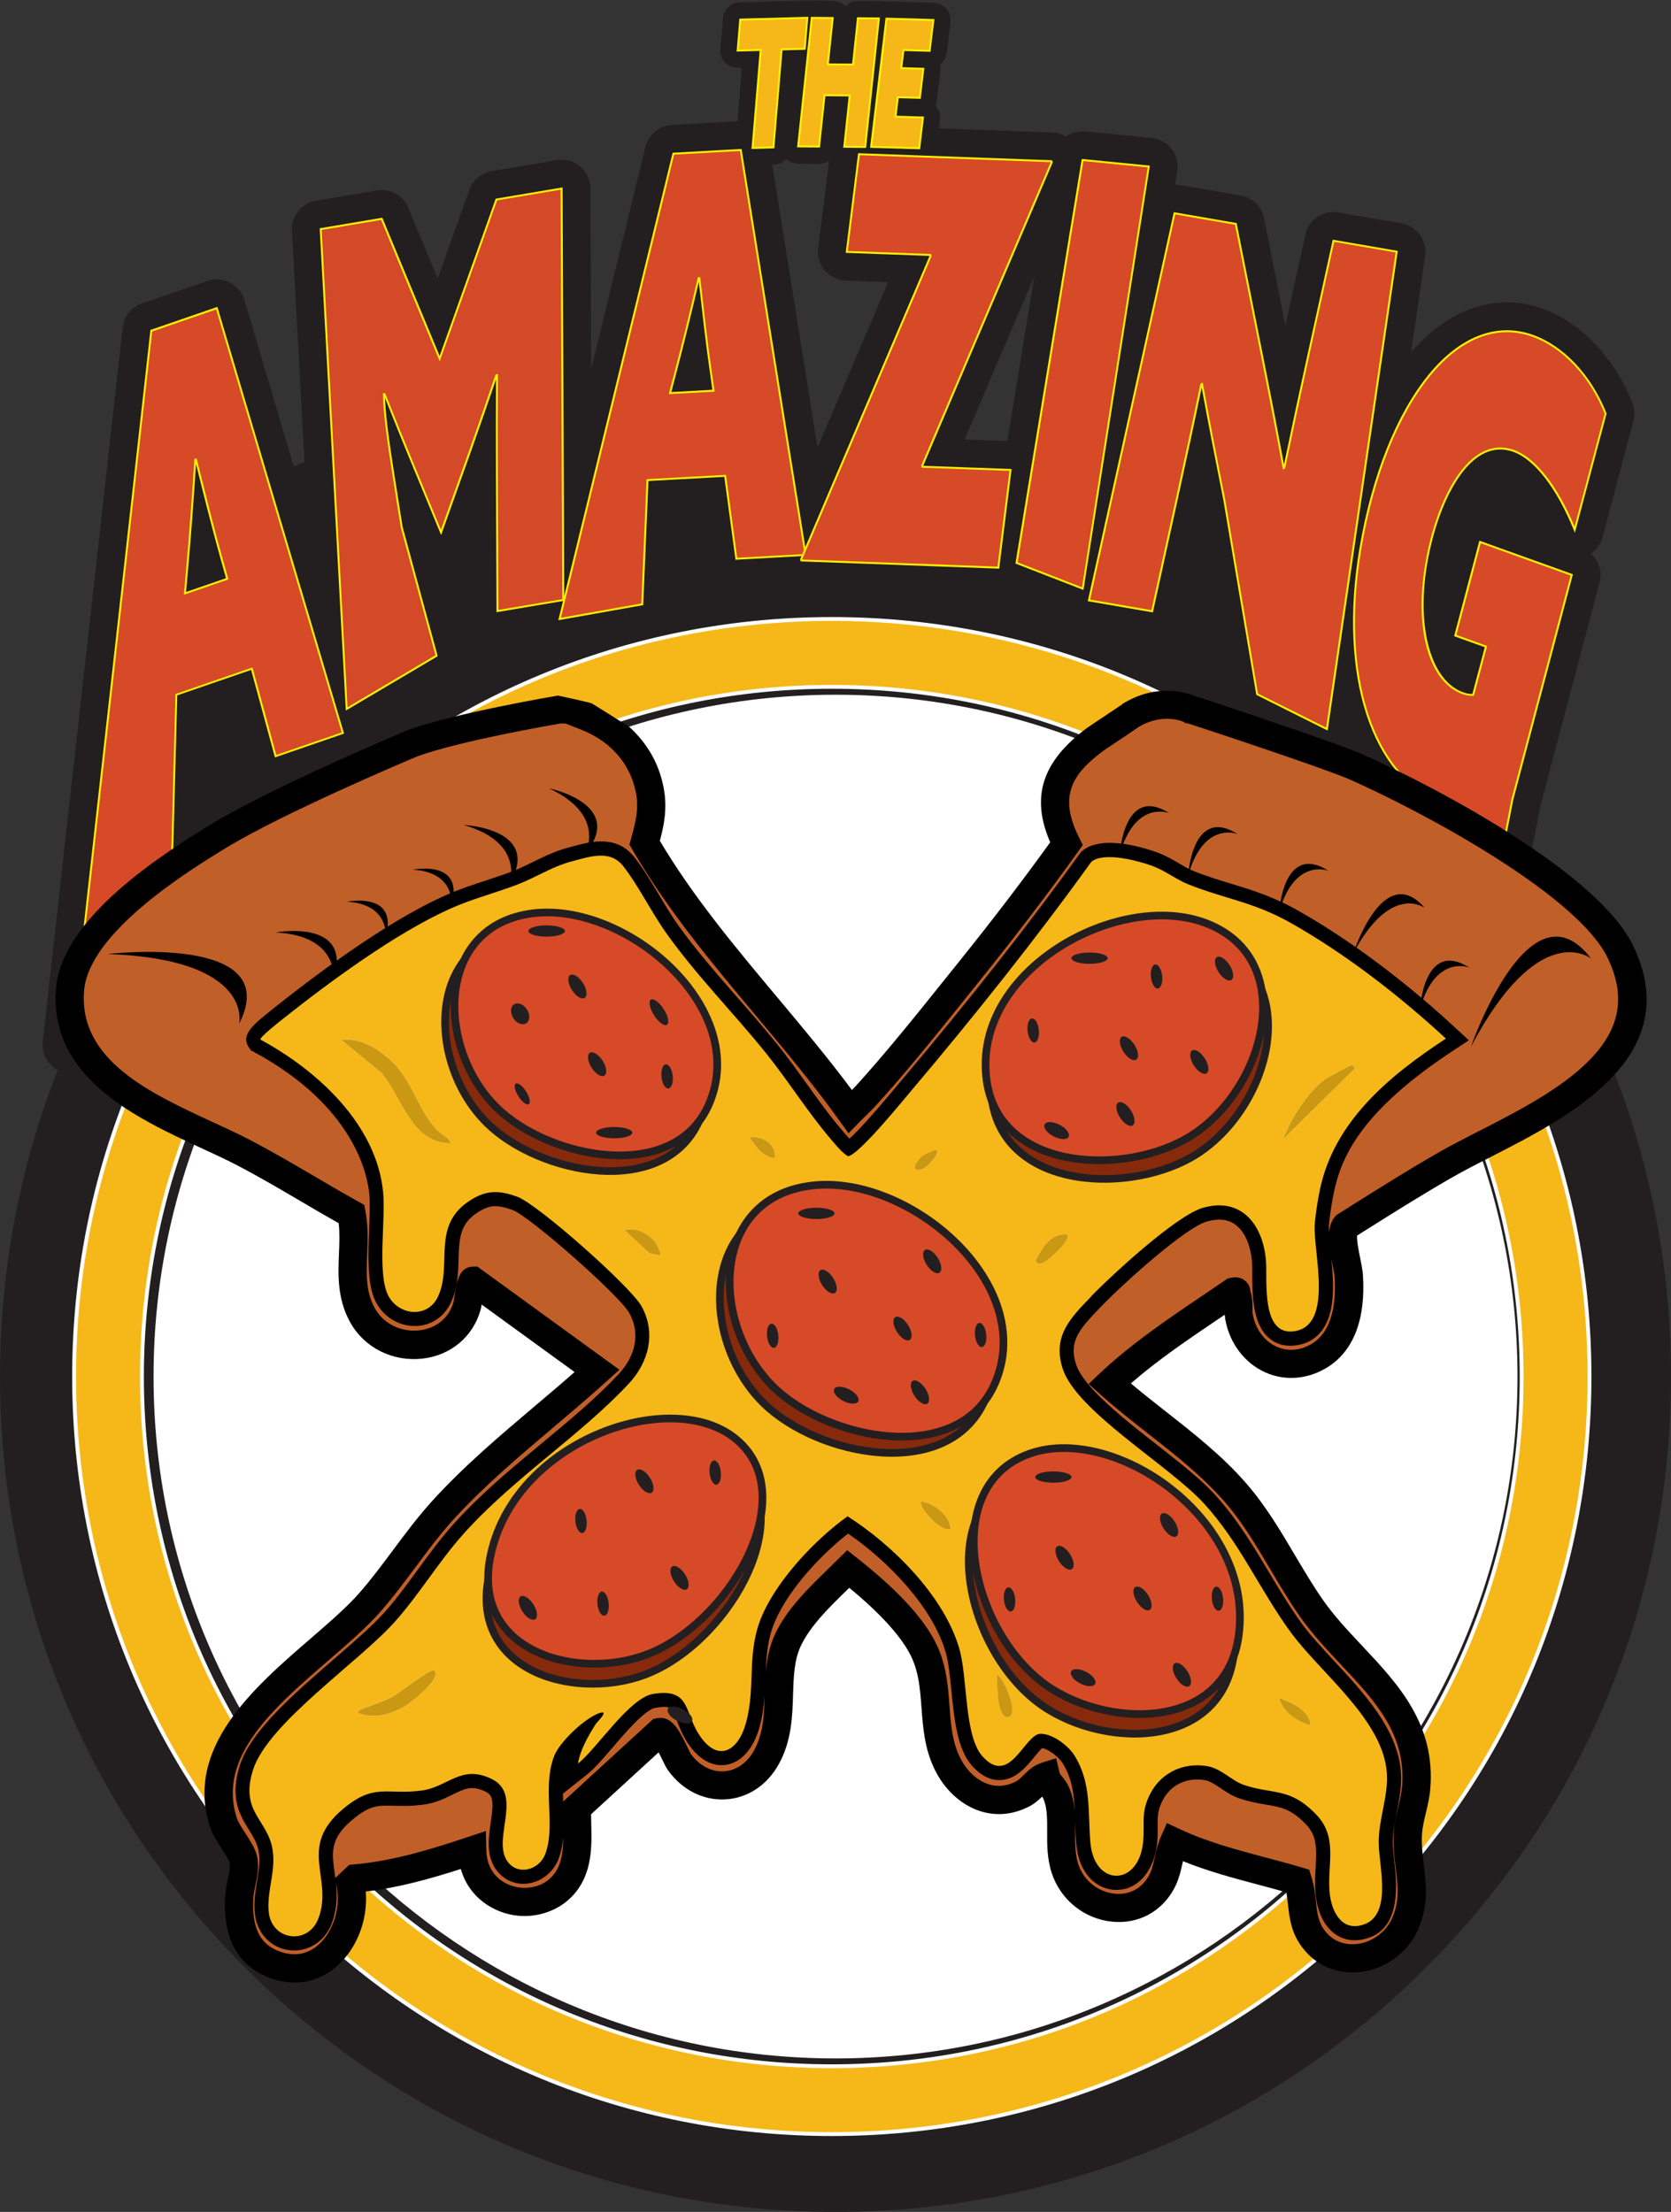 <?xml version="1.0" encoding="UTF-8"?><svg id="Layer_2" xmlns="http://www.w3.org/2000/svg" viewBox="0 0 435.29 576.3"><rect x="0" y="0" width="435.29" height="576.3" fill="#333333" stroke="none"/><defs><style>
  .cls-1{fill:#c15f28;}
  .cls-2,.cls-3{fill:#d74a27;}
  .cls-4,.cls-5,.cls-6{fill:#231f20;}
  /* 🔧 Key fixes added on the stroked classes: */
  .cls-3,.cls-5,.cls-6,.cls-7{
    stroke:#231f20;
    stroke-miterlimit:10;
    /* add these: */
    stroke-linejoin:round;          /* avoids pointy miter chips */
    stroke-linecap:round;           /* cleaner ends */
    vector-effect:non-scaling-stroke; /* keeps stroke width stable on scale */
    paint-order:stroke fill;        /* draw stroke on top to hide seams */
  }
  .cls-3,.cls-7{stroke-width:2px;}
  .cls-8{fill:#fff;}
  .cls-5{stroke-width:15px;}
  .cls-6{stroke-width:9px;}
  .cls-9{fill:#f6b818;}
  .cls-7{fill:#872a0c;}
  .cls-10{fill:#cb9813;}
  .cls-11{fill:#fff200;}
  .cls-12{fill:#d44927;}
</style></defs><g id="Layer_1-2"><circle class="cls-8" cx="216.35" cy="360.29" r="193.69"/><path class="cls-4" d="M217.65,576.3c-58.14,0-112.79-22.64-153.9-63.75C22.64,471.44,0,416.79,0,358.65s22.64-112.79,63.75-153.9c41.11-41.11,95.76-63.75,153.9-63.75s112.79,22.64,153.9,63.75c41.11,41.11,63.75,95.76,63.75,153.9s-22.64,112.79-63.75,153.9-95.76,63.75-153.9,63.75ZM217.65,181.01c-97.95,0-177.65,79.69-177.65,177.65s79.69,177.65,177.65,177.65,177.65-79.69,177.65-177.65-79.69-177.65-177.65-177.65Z"/><path class="cls-9" d="M216.68,556.03c-52.72,0-102.29-20.53-139.57-57.81-37.28-37.28-57.81-86.85-57.81-139.57s20.53-102.29,57.81-139.57c37.28-37.28,86.85-57.81,139.57-57.81s102.29,20.53,139.57,57.81c37.28,37.28,57.81,86.85,57.81,139.57s-20.53,102.29-57.81,139.57c-37.28,37.28-86.85,57.81-139.57,57.81ZM216.68,178.95c-48,0-93.13,18.69-127.07,52.63-33.94,33.94-52.63,79.07-52.63,127.07s18.69,93.13,52.63,127.07c33.94,33.94,79.07,52.63,127.07,52.63s93.13-18.69,127.07-52.63c33.94-33.94,52.63-79.07,52.63-127.07s-18.69-93.13-52.63-127.07c-33.94-33.94-79.07-52.63-127.07-52.63Z"/><path class="cls-8" d="M216.68,556.53c-52.86,0-102.55-20.58-139.92-57.96-37.37-37.37-57.96-87.07-57.96-139.92s20.58-102.55,57.96-139.92c37.38-37.37,87.07-57.96,139.92-57.96s102.55,20.58,139.92,57.96,57.96,87.07,57.96,139.92-20.58,102.55-57.96,139.92c-37.38,37.38-87.07,57.96-139.92,57.96ZM216.68,161.77c-52.59,0-102.03,20.48-139.21,57.66-37.19,37.19-57.66,86.63-57.66,139.21s20.48,102.03,57.66,139.21c37.19,37.19,86.63,57.67,139.21,57.67s102.03-20.48,139.21-57.67c37.19-37.18,57.67-86.63,57.67-139.21s-20.48-102.03-57.67-139.21c-37.19-37.19-86.63-57.66-139.21-57.66ZM216.68,538.85c-48.13,0-93.38-18.74-127.42-52.78-34.04-34.04-52.78-79.29-52.78-127.42s18.74-93.38,52.78-127.42c34.04-34.04,79.29-52.78,127.42-52.78s93.38,18.74,127.42,52.78c34.04,34.04,52.78,79.29,52.78,127.42s-18.74,93.39-52.78,127.42c-34.04,34.04-79.29,52.78-127.42,52.78ZM216.68,179.45c-47.87,0-92.87,18.64-126.71,52.49s-52.49,78.85-52.49,126.71,18.64,92.87,52.49,126.71c33.85,33.85,78.85,52.49,126.71,52.49s92.87-18.64,126.71-52.49c33.85-33.85,52.49-78.85,52.49-126.71s-18.64-92.87-52.49-126.71c-33.85-33.85-78.85-52.49-126.71-52.49Z"/><path class="cls-5" d="M39.42,86.16l17.05-5.88,32.86,110.69-17.54,6.04-6.2-22.8-19.66,6.77-1.52,58.22-25.82,32.99,20.83-186.05ZM59.19,150.81l-1.59-5.69c-2-7.06-4.59-17.46-6.56-25.38l-.16.06c-.52,8.44-1.34,19.68-2.16,28.89l-.53,5.91,11.01-3.8Z"/><path class="cls-5" d="M83.54,59.69l15.9-2.68,15.1,36.43,14.78-41.46,16.98-2.86.44,107.2-17.15,2.89-.15-36.87c-.04-8.44-.04-16.44.04-24.6l-.17.03c-2.2,6.45-4.47,13.05-6.82,19.67l-7.59,21.28-7.84-18.98c-2.62-6.38-4.68-11.51-6.88-17.07l-.17.03c.14,6.94,1.77,16.5,4.64,34.67l9.09,33.47-23.43,13.87-6.77-125.02Z"/><path class="cls-5" d="M175.43,40.03l17.53-.96,16.89,105.52-18.04.99-2.92-21.6-20.22,1.11-1.37,32.37-21.52,3.83,29.65-121.25ZM185.86,101.8l-.77-5.4c-.99-6.71-2.08-16.5-2.92-23.95h-.17c-1.68,7.3-4.04,16.99-6.12,24.9l-1.34,5.07,11.33-.62Z"/><path class="cls-5" d="M208.69,145.73l33.71-79.01-.08-.3-21.74-.79,3.18-25.45,50.11,1.82.08.3-33.71,79.01.08.3,22.92.83-3.18,25.45-51.29-1.86-.08-.3Z"/><path class="cls-5" d="M282.01,41.7l17.25,1.69-17.2,109.97-17.25-6.69,17.2-104.97Z"/><path class="cls-5" d="M283.65,156.43l22.3-100.85,15.97,2.76,6.64,33.4c2,10.03,3.98,20.21,5.81,30.22l.18-.11c1.88-9.08,4.23-20.09,6.5-30.4l6.31-28.7,16.47,2.84-18.18,124.4-18.17-9.09-8.55-50.61c-2-10.04-3.98-20.21-5.81-30.22l-.18.11c-1.88,9.08-4.23,20.09-6.5,30.4l-6.31,28.7-16.47-2.84Z"/><path class="cls-5" d="M385.55,141.2l23.89,8.58-15.51,58.65c-5.72,30.3-3.95,15.2-17.88.91-18.43-6.62-27.32-32.85-21.66-66.42,3.28-19.42,9.94-35.35,18-45.2,8.06-9.85,17.52-13.61,26.89-10.24,7.99,2.87,15.1,10.48,18.98,20.25l-8.05,30.27c-3.91-9.61-9.55-18.26-15.91-20.54-5.22-1.87-10.04.58-13.98,5.97-3.94,5.39-7.18,13.83-8.81,23.54-2.86,16.95,1.07,30.58,9.55,33.62.9.32,1.82.48,2.69.44l3.33-12.59-7.99-2.87,6.45-24.39Z"/><path class="cls-6" d="M192.84,5.1l17.46-.47-.68,8.08-6.01.16-2.13,25.53-5.45.15,2.13-25.53-6.01.16.68-8.08Z"/><path class="cls-6" d="M228.94,4.79l-3.55,33.49-5.45-.04,1.42-13.37-6.57-.05-1.42,13.37-5.45-.04,3.55-33.49,5.45.04-1.28,12.07,6.57.05,1.28-12.07,5.45.04Z"/><path class="cls-6" d="M230.91,4.86l12.22.36-.97,8.03-6.83-.2-.56,4.71,5.74.17-.9,7.57-5.74-.17-.6,5.08,7.14.21-.97,8.03-12.54-.37,3.99-33.41Z"/><path class="cls-9" d="M192.84,5.1l17.46-.47-.68,8.08-6.01.16-2.13,25.53-5.45.15,2.13-25.53-6.01.16.68-8.08Z"/><path class="cls-11" d="M195.76,38.81l2.13-25.53-6.01.16.72-8.58,17.97-.48-.72,8.58-6.01.16-2.13,25.53-5.95.16ZM198.44,12.76l-2.13,25.53,4.95-.13,2.13-25.53,6.01-.16.64-7.58-16.96.46-.64,7.58,6.01-.16Z"/><path class="cls-9" d="M228.94,4.79l-3.55,33.49-5.45-.04,1.42-13.37-6.57-.05-1.42,13.37-5.45-.04,3.55-33.49,5.45.04-1.28,12.07,6.57.05,1.28-12.07,5.45.04Z"/><path class="cls-11" d="M225.61,38.54l-5.96-.05,1.42-13.37-6.06-.05-1.42,13.37-5.96-.05,3.61-33.99,5.96.05-1.28,12.07,6.06.05,1.28-12.07,5.96.05-.03.27-3.58,33.72ZM220.21,37.99l4.95.04,3.5-32.99-4.95-.04-1.28,12.07-7.07-.06,1.28-12.07-4.95-.04-3.5,32.99,4.95.04,1.42-13.37,7.07.06-1.42,13.37Z"/><path class="cls-9" d="M230.91,4.86l12.22.36-.97,8.03-6.83-.2-.56,4.71,5.74.17-.9,7.57-5.74-.17-.6,5.08,7.14.21-.97,8.03-12.54-.37,3.99-33.41Z"/><path class="cls-11" d="M239.68,38.89l-13.04-.38,4.05-33.91,12.73.37-1.03,8.53-6.83-.2-.5,4.21,5.74.17-.96,8.07-5.74-.17-.54,4.58,7.15.21-1.03,8.53ZM227.2,38.03l12.04.35.91-7.53-7.14-.21.65-5.58,5.74.17.85-7.07-5.74-.17.62-5.2,6.83.2.91-7.53-11.72-.34-3.93,32.91Z"/><polygon class="cls-4" points="366.14 114.65 259.14 130.41 135.93 121.67 129.73 97.74 66.7 125.94 38.47 179.02 44.16 239.13 48.63 230.98 113.01 177.89 146.11 160.96 144.15 153.39 165.79 144.14 275.54 164.29 381.45 193.66 407.93 129.28 366.14 114.65"/><path class="cls-2" d="M39.42,86.16l17.05-5.88,32.86,110.69-17.54,6.04-6.2-22.8-19.66,6.77-1.52,58.22-25.82,32.99,20.83-186.05ZM59.19,150.81l-1.59-5.69c-2-7.06-4.59-17.46-6.56-25.38l-.16.06c-.52,8.44-1.34,19.68-2.16,28.89l-.53,5.91,11.01-3.8Z"/><path class="cls-11" d="M18.24,273.06l.1-.88,20.85-186.21,17.44-6.01,33,111.17-18.01,6.21-6.2-22.8-19.24,6.63-1.52,58.13-.05.07-26.36,33.69ZM39.65,86.35l-20.71,185.02,25.23-32.23,1.53-58.31,20.07-6.92,6.2,22.8,17.06-5.88-32.72-110.21-16.65,5.74ZM47.9,154.96l.56-6.3c.89-10.02,1.7-21.49,2.16-28.88v-.17s.59-.2.59-.2l.45,1.8c1.92,7.67,4.3,17.23,6.18,23.84l1.66,5.91-11.6,4ZM51.06,120.86c-.47,7.4-1.24,18.29-2.1,27.85l-.5,5.53,10.42-3.59-1.53-5.46c-1.88-6.62-4.26-16.17-6.18-23.85l-.12-.48Z"/><path class="cls-12" d="M83.54,59.69l15.9-2.68,15.1,36.43,14.78-41.46,16.98-2.86.44,107.2-17.15,2.89-.15-36.87c-.04-8.44-.04-16.44.04-24.6l-.17.03c-2.2,6.45-4.47,13.05-6.82,19.67l-7.59,21.28-7.84-18.98c-2.62-6.38-4.68-11.51-6.88-17.07l-.17.03c.14,6.94,1.77,16.5,4.64,34.67l9.09,33.47-23.43,13.87-6.77-125.02Z"/><path class="cls-11" d="M90.08,185.13l-.02-.41-6.78-125.24,16.31-2.75,14.93,36.01,14.61-40.98.15-.02,17.27-2.91v.29s.44,107.41.44,107.41l-17.65,2.97-.15-37.16c-.04-8.64-.03-16.15.03-23.53-2.04,5.96-4.22,12.31-6.5,18.71l-7.81,21.89-8.09-19.58c-2.39-5.83-4.37-10.73-6.54-16.2.23,6.04,1.49,14.02,3.7,27.94l.91,5.76,9.13,33.63-.16.1-23.79,14.08ZM83.8,59.9l6.73,124.38,22.91-13.56-9.04-33.29-.92-5.79c-2.33-14.67-3.61-22.76-3.73-28.94v-.22s.57-.09.57-.09l.07.19c2.3,5.83,4.36,10.93,6.88,17.06l7.59,18.38,7.37-20.67c2.4-6.74,4.7-13.44,6.82-19.67l.05-.14.61-.1v.3c-.07,7.73-.08,15.54-.04,24.6l.15,36.58,16.65-2.8-.44-106.7-16.54,2.79-14.95,41.93-15.27-36.84-15.48,2.61Z"/><path class="cls-2" d="M175.43,40.03l17.53-.96,16.89,105.52-18.04.99-2.92-21.6-20.22,1.11-1.37,32.37-21.52,3.83,29.65-121.25ZM185.86,101.8l-.77-5.4c-.99-6.71-2.08-16.5-2.92-23.95h-.17c-1.68,7.3-4.04,16.99-6.12,24.9l-1.34,5.07,11.33-.62Z"/><path class="cls-11" d="M145.44,161.59l.09-.37,29.69-121.43h.19s17.76-.98,17.76-.98l.04.22,16.93,105.79-18.54,1.02-2.92-21.6-19.76,1.08-1.37,32.34-22.09,3.93ZM175.62,40.27l-29.51,120.69,20.94-3.72,1.38-32.39,20.68-1.13,2.92,21.6,17.53-.96-16.81-105.02-17.12.94ZM174.21,102.69l1.43-5.41c2.27-8.61,4.65-18.5,6.12-24.88l.04-.18.59-.03.18,1.57c.82,7.26,1.84,16.29,2.77,22.61l.81,5.67-11.94.65ZM182.03,73.44c-1.48,6.39-3.75,15.76-5.91,23.97l-1.25,4.74,10.71-.59-.73-5.13c-.93-6.32-1.95-15.36-2.77-22.62l-.04-.37Z"/><path class="cls-2" d="M208.69,145.73l33.71-79.01-.08-.3-21.74-.79,3.18-25.45,50.11,1.82.08.3-33.71,79.01.08.3,22.92.83-3.18,25.45-51.29-1.86-.08-.3Z"/><path class="cls-11" d="M260.28,148.15h-.23s-51.47-1.88-51.47-1.88l-.15-.56.03-.08,33.68-78.93v-.03s-21.84-.79-21.84-.79l3.24-25.95h.23s50.3,1.83,50.3,1.83l.15.56-.03.08-33.68,78.93v.04s23.01.83,23.01.83l-3.24,25.95ZM208.97,145.78l50.87,1.85,3.12-24.95-22.83-.83-.15-.56.03-.08,33.68-78.93v-.03s-49.71-1.81-49.71-1.81l-3.12,24.95,21.65.79.15.56-.03.08-33.68,78.93v.03Z"/><path class="cls-2" d="M282.01,41.7l17.25,1.69-17.2,109.97-17.25-6.69,17.2-104.97Z"/><path class="cls-11" d="M282.25,153.71l-17.73-6.88.03-.2,17.24-105.21,17.74,1.74-.04.26-17.25,110.28ZM265.09,146.52l16.77,6.5,17.11-109.41-16.75-1.64-17.13,104.54Z"/><path class="cls-2" d="M283.65,156.43l22.3-100.85,15.97,2.76,6.64,33.4c2,10.03,3.98,20.21,5.81,30.22l.18-.11c1.88-9.08,4.23-20.09,6.5-30.4l6.31-28.7,16.47,2.84-18.18,124.4-18.17-9.09-8.55-50.61c-2-10.04-3.98-20.21-5.81-30.22l-.18.11c-1.88,9.08-4.23,20.09-6.5,30.4l-6.31,28.7-16.47-2.84Z"/><path class="cls-11" d="M345.85,190.34l-18.59-9.3-.02-.12-8.55-50.61c-2.29-11.51-4.1-20.87-5.66-29.36-1.89,9.14-4.2,19.9-6.35,29.67l-6.36,28.94-16.96-2.93,22.41-101.34,16.37,2.83.03.17,6.64,33.4c2.3,11.54,4.1,20.9,5.66,29.37,1.91-9.21,4.21-19.98,6.35-29.67l6.36-28.93,16.94,2.92-.04.24-18.23,124.74ZM327.7,180.71l17.75,8.87,18.1-123.81-15.99-2.76-6.26,28.47c-2.19,9.96-4.56,21.04-6.5,30.4l-.02.11-.58.36-.07-.36c-1.59-8.69-3.44-18.29-5.81-30.21l-6.61-33.23-15.56-2.69-22.19,100.36,15.97,2.76,6.26-28.47c2.21-10.03,4.58-21.11,6.5-30.4l.02-.11.58-.36.07.36c1.6,8.71,3.44,18.32,5.81,30.21l8.53,50.49Z"/><path class="cls-2" d="M385.55,141.2l23.89,8.58-15.51,58.65c-5.72,30.3-3.95,15.2-17.88.91-18.43-6.62-27.32-32.85-21.66-66.42,3.28-19.42,9.94-35.35,18-45.2,8.06-9.85,17.52-13.61,26.89-10.24,7.99,2.87,15.1,10.48,18.98,20.25l-8.05,30.27c-3.91-9.61-9.55-18.26-15.91-20.54-5.22-1.87-10.04.58-13.98,5.97-3.94,5.39-7.18,13.83-8.81,23.54-2.86,16.95,1.07,30.58,9.55,33.62.9.32,1.82.48,2.69.44l3.33-12.59-7.99-2.87,6.45-24.39Z"/><path class="cls-11" d="M388.9,226.26c-1.07,0-2.15-1.75-3.9-4.56-2.02-3.25-4.79-7.71-9.1-12.14-18.61-6.73-27.36-33.51-21.77-66.67,3.19-18.89,9.6-34.98,18.05-45.31,8.19-10,17.84-13.67,27.17-10.32,8.05,2.89,15.2,10.52,19.13,20.4l.03.08-.02.08-8.24,30.99-.28-.69c-4.47-10.98-10.22-18.41-15.76-20.4-4.87-1.75-9.61.29-13.69,5.89-3.98,5.45-7.18,14-8.77,23.43-2.81,16.64,1.05,30.35,9.39,33.34.81.29,1.62.46,2.41.43l3.23-12.19-7.99-2.87.06-.22,6.52-24.65.26.09,24.11,8.66-.06.22-15.51,58.65c-2.54,13.49-3.52,17.46-5.09,17.75-.06.01-.12.02-.18.02ZM392.58,86.55c-6.97,0-13.89,3.88-20,11.34-8.4,10.26-14.78,26.27-17.95,45.08-5.56,32.95,3.08,59.53,21.5,66.14l.09.06c4.38,4.49,7.17,8.98,9.21,12.27,1.61,2.59,2.76,4.46,3.56,4.32,1.37-.26,2.69-6.73,4.69-17.37l15.46-58.45-23.42-8.41-6.32,23.9,7.99,2.87-.06.22-3.38,12.77h-.18c-.88.04-1.85-.11-2.79-.45-8.7-3.12-12.6-16.75-9.71-33.9,1.6-9.51,4.83-18.13,8.86-23.64,4.23-5.8,9.17-7.89,14.27-6.06,5.56,2,11.29,9.27,15.77,20l7.84-29.47c-3.88-9.71-10.91-17.2-18.8-20.03-2.19-.79-4.41-1.18-6.62-1.18Z"/><path class="cls-1" d="M422.03,247.9c-8.7-17.91-50.5-39.93-68.84-48.08-6.84-3.04-43.26-15.06-43.4-15.04,0,0-6.7-3.27-14.82,1.37-.06.09-9.54,6.41-9.54,6.41-11.72,8.68-12.88,16.83-7.63,27.32-8.02,11.19-16.52,22.3-25.19,33.07-8.46,10.51-18.02,22.66-27.02,32.54-1.31,1.44-2.76,2.75-4.12,4.14-17.17-23.9-38.68-44.43-53.54-70.01,1.78-6.28,2.57-10.65.48-16.99-2.47-7.48-8.38-12.98-15.6-15.84.08,0,.17-.02.25-.03-1.53-.47-3.02-1.08-4.49-1.82-.87,0-1.74-.02-2.61-.09-.65.11-26.71,4.53-38.54,8.85-.15.06-34.91,14.63-50.75,24.33-12.84,7.86-37.13,23.59-38.41,39.9-1.95,24.78,27.99,33.42,45.24,42.43,9.55,4.99,18.7,10.78,28.11,16.01,1.72,8.84-1.91,17.83,2.86,26.37,6.1,10.95,23.59,10.23,27.2-2.36.35-1.22.81-6.61,1.64-6.62l32.25,23.43c-13.31,12.05-28.17,23.06-40.26,36.38-6.78,7.48-12.15,16.14-18.75,23.71-13.61,15.61-46.42,32.92-38.3,57.63.99,3.01,4.79,7.26,5.19,9.69.53,3.21-.84,6.29-1.06,9.36-.58,7.93,1.41,15.22,9.53,18.03,12.99,4.5,21.86-9.79,19.36-21.37l1.29-1.22c10.5-.91,20.55-4,30.47-7.3.37,16.27,23.31,18.46,26.79,2.8,1.03-4.64.38-9.27.51-13.83l21.59-19.8c1.59-.29,4.07,6.47,5.16,7.95,6.15,8.34,17.35,7.92,22.5-1.21,5.62-9.95,1.29-21.35,5.69-30.71,3.31-7.04,10.3-13.1,15.73-18.5,6.63,5.24,15.22,12.82,19.24,20.36,5.19,9.76,1.82,20.26,6.4,30,3.57,7.59,11.51,12.5,19.73,8.29,2.5-1.29,3.65-3.84,6.11-4.63.4,1.69,1.91,2.69,2.62,4.28,2.63,5.85.18,13.1,2.33,19.73,3.67,11.28,19.16,14.46,25.14,3.6,1.82-3.3,1.79-7.17,3.27-10.49,10.29,4.82,21.45,6.97,32.28,10.17,1.71,5.48.36,10.34,4.11,15.19,6.57,8.5,19.54,5.32,23.73-3.88,3.9-8.58.19-15.5.81-24.01.28-3.79,1.85-7.84,2.15-11.63,1.74-21.55-16.76-31.62-27.4-46.91-6.8-9.77-11.8-20.92-19.67-29.96-9.56-10.98-22.1-18.77-32.81-28.39,9.78-9.21,21.25-16.38,32.29-23.96,1.12-.23.63.15.85.73.77,2.05.25,4.02.62,6.01,1.87,9.85,11.85,15.33,20.78,10.01,7.09-4.22,8.27-13.32,7.76-20.9-.22-3.26-2.72-10.54-.79-12.94,8.72-5.47,17.4-11.02,26.35-16.12,19.52-11.12,59.84-25.16,45.14-55.43ZM343.86,310.01c-.52,2.48-1.19,6.66-1.34,9.13-.43,7.05,5.07,26.28-5.39,27.73-8.7,1.21-6.92-13.53-7.31-18.36-.75-9.38-6.39-16.75-16.52-13.78-6.83,2-23.59,17.42-29.05,23.07-5.44,5.62-10.17,10.39-7.39,18.86,3.62,11.04,27.6,25.08,36.71,34.98,9.45,10.28,14.59,22.58,22.65,33.6,7.86,10.74,24.1,22.84,25.06,36.7.42,6.07-2.19,12.06-2.12,18.29.07,6.02,3.93,19.82-5.05,21.49-5.23.97-7.42-4.54-7.76-8.86-.59-7.51,2.25-14.18-3.54-20.17-6.88-7.12-11.21-5.07-18.81-7.66-3.15-1.07-5.81-4.24-9.47-4.87-6.11-1.05-11.91,1.58-14.79,7.01-2.71,5.12-1.42,7.74-1.97,12.92-1.22,11.46-12.69,11.51-13.71.06-.7-7.83.36-15.65-4.2-22.83-1.62-2.56-5.68-5.64-8.8-5.6-4.16.05-7.97,13.95-15.15,5.84-4.79-5.41-3.77-20.4-6.04-28.15-3.99-13.63-17.38-26.93-29.07-34.35-8.27,5.89-18.02,16.23-22.16,25.62-4.36,9.9-1.62,18.43-4.31,28.23-2.02,7.37-7.35,10.5-12.22,3.03-3.89-5.98-2.23-12.16-11.92-10.62-6.2.98-14.62,14.2-19.61,18.16.53-3.55,2.79-7.45,4.72-10.45.17-.26,3.45-3.49,1.08-2.78-3.76,1.12-10.53,7.49-11.98,11.19-3.22,8.2.37,17.7-2.24,25.33-1.65,4.82-8.07,6.18-10.45,1.37-2.93-5.94,4.32-16.77-3.62-20.65-8-3.91-11.39,2.09-18.19,3.01-9.17,1.24-12.32-2.1-20.55,4.82-11.97,10.07-2.48,17.86-6.35,28.39-2.62,7.14-12.05,5.96-12.96-1.35-.66-5.38,1.88-10.66.98-16.43-1.24-7.9-8.6-9.79-5.1-20.81,3.85-12.13,27.58-28.09,36.95-38.6,6.44-7.23,11.44-15.69,17.9-22.91,13-14.53,30.28-25.46,43.05-39.13,5.26-5.64,7.17-13.42,3.2-20.32-2.92-5.07-26.9-26.44-32.29-28.37-4.61-1.66-7.85-1.81-12.12.87-10.46,6.59-4.6,16.73-8.5,25.14-2.74,5.9-10.56,4.94-13.11-.55-2.68-5.75-.55-19.38-1.17-26.4-1.59-17.83-17.21-32.02-31.98-40-.34-.5,4.9-4.64,5.57-5.17,12.43-9.88,29.49-22.47,43.86-28.93,5.79-2.6,11.62-4.05,17.44-6.27,4.91-1.88,9.07-4.71,14.31-6.09,4.8-1.27,9.92-3.08,13.35,1.3,3.87,4.93,7.38,12.07,11.22,17.46,7.92,11.12,17.51,20.73,26.03,31.33,5.73,7.14,10.65,15.05,16.57,22.03,1.32,1.56,3.05,3.72,4.67,4.72,2.62-.03,14.44-14.61,16.81-17.41,16.21-19.19,31.93-38.89,46.61-59.28,3.18-2.72,12.25-.3,16.01,1.1,3.3,1.23,6.08,3.48,9.09,4.69,9.52,3.85,17.05,4.59,26.84,10.11,14.29,8.07,28.42,19.04,40.43,30.15-14.58,9.59-29.07,21.39-32.83,39.4Z"/><path d="M76.74,516.53c-1.98,0-4.01-.35-6.06-1.06-6.05-2.09-13.03-7.57-11.99-21.77.1-1.39.37-2.68.64-3.92.37-1.73.68-3.23.46-4.56-.14-.61-1.26-2.35-2.01-3.5-1.2-1.85-2.43-3.77-3.05-5.65-6.79-20.65,11.41-36.38,26.03-49.02,4.96-4.29,9.64-8.33,12.99-12.17,3.02-3.46,5.86-7.28,8.61-10.97,3.19-4.28,6.48-8.71,10.19-12.8,8.2-9.04,17.69-17.07,26.86-24.83,3.4-2.87,6.88-5.82,10.27-8.8l-24.21-17.59c-.1.64-.19,1.1-.31,1.5-1.98,6.92-7.75,11.74-15.05,12.58-7.78.9-15.19-2.81-18.88-9.44-3.41-6.12-3.16-12.4-2.93-17.95.11-2.74.22-5.36-.07-7.88-3.35-1.89-6.7-3.85-9.94-5.76-5.38-3.16-10.94-6.42-16.51-9.33-2.82-1.47-6.02-2.95-9.4-4.51-16.72-7.72-39.62-18.29-37.79-41.46,1.34-17.1,23.56-32.58,40.16-42.74,16.09-9.85,51.14-24.55,51.41-24.65,12.23-4.47,38.92-8.98,39.19-9.02,0,0,7.48,1.61,8.78,2.01l9.71,6.07c3.72,3.34,6.51,7.5,8.05,12.15,2.28,6.92,1.5,12.01,0,17.62,8.7,14.63,19.82,27.91,30.59,40.77,6.52,7.79,13.24,15.81,19.45,24.16.33-.34.65-.67.96-1.01,7.68-8.42,15.98-18.77,23.3-27.91,1.21-1.51,2.4-3,3.58-4.46,8.49-10.56,16.5-21.03,23.81-31.17-5.15-11.85-2.11-21.13,9.68-29.87l.15-.1c2.89-1.93,7.4-4.94,8.91-5.97l.1-.15.76-.43c9.1-5.2,16.88-2.1,18.1-1.55,2.03.57,6.7,2.13,18.91,6.27,9.13,3.1,20.8,7.14,24.53,8.79,20.49,9.1,61.62,31.23,70.65,49.83,14.09,29.03-16.64,44.73-36.98,55.13-3.51,1.8-6.83,3.49-9.65,5.1-7.53,4.29-15.02,9-22.27,13.56l-2.95,1.85c-.11,1.39.5,4.41.82,5.96.31,1.56.61,3.02.69,4.24.79,11.72-2.51,20.12-9.55,24.31-5.04,3-10.84,3.4-15.91,1.12-5.32-2.4-9.2-7.48-10.35-13.6-.09-.49-.15-.96-.18-1.4-.55.37-1.1.74-1.65,1.11-7.74,5.23-15.71,10.61-22.8,16.78,3,2.53,6.12,4.99,9.17,7.38,7.2,5.65,14.64,11.49,20.88,18.66,5.03,5.78,8.92,12.34,12.67,18.69,2.3,3.88,4.68,7.9,7.24,11.59,2.95,4.24,6.67,8.2,10.27,12.03,9.41,10.02,19.14,20.38,17.77,37.27-.17,2.15-.67,4.26-1.16,6.29-.45,1.89-.87,3.68-.99,5.31-.2,2.76.12,5.39.46,8.17.61,5.02,1.31,10.72-1.59,17.09-2.71,5.95-8.44,10.11-14.96,10.87-5.94.69-11.41-1.6-15.02-6.27-2.99-3.87-3.42-7.75-3.8-11.17-.13-1.14-.25-2.24-.45-3.32-2.37-.67-4.77-1.31-7.11-1.94-6.56-1.74-13.3-3.54-19.81-6.17-.04.18-.08.36-.12.54-.47,2.09-1,4.45-2.24,6.71-3.29,5.97-9.27,9.16-16.01,8.52-7.33-.7-13.55-5.7-15.84-12.75-1.21-3.72-1.19-7.49-1.17-10.82.02-3.19.03-6.2-1.02-8.54-.06-.14-.17-.3-.3-.48-.88.86-1.95,1.85-3.41,2.59-4.23,2.17-8.73,2.55-13.01,1.09-4.92-1.68-9.19-5.71-11.72-11.08-2.49-5.3-2.89-10.6-3.27-15.72-.37-5.01-.72-9.74-3.05-14.11-2.63-4.94-7.92-10.71-15.76-17.17-.14.13-.28.27-.42.4-4.56,4.43-9.74,9.46-12.22,14.75-1.73,3.69-1.87,8.05-2.01,12.67-.18,5.72-.37,12.2-3.81,18.28-3.04,5.38-8.03,8.66-13.7,9.01-5.76.36-11.22-2.35-14.96-7.42-.52-.71-1-1.67-1.73-3.18-.21-.43-.5-1.04-.82-1.65l-17.6,16.14c0,.86.03,1.74.05,2.64.08,3.32.17,6.75-.63,10.35-2.28,10.26-11.18,14.15-18.48,13.44-6.14-.6-12.75-4.64-14.87-12.18-7.85,2.53-16.12,4.86-24.76,5.87.59,7.25-2.22,14.75-7.44,19.38-3.24,2.87-7.05,4.34-11.09,4.34ZM124.47,330.09l36.88,26.79-3.35,3.03c-4.51,4.08-9.25,8.09-13.84,11.98-8.99,7.61-18.29,15.47-26.16,24.15-3.47,3.82-6.66,8.11-9.74,12.25-2.83,3.8-5.76,7.74-8.96,11.41-3.69,4.23-8.56,8.44-13.72,12.9-14.32,12.37-29.12,25.17-23.86,41.17.32.98,1.34,2.56,2.24,3.95,1.41,2.19,2.75,4.25,3.08,6.29.45,2.7-.07,5.13-.52,7.29-.22,1.05-.43,2.05-.5,2.94-.76,10.35,3.67,13.12,7.07,14.29,4.64,1.6,7.93-.11,9.88-1.83,3.89-3.44,5.86-9.88,4.7-15.3l-.16-.73c.32,3.11.35,6.54-1.04,10.33-1.77,4.81-6.19,7.67-11,7.12-4.79-.55-8.43-4.28-9.05-9.29-.38-3.09.09-5.97.54-8.75.43-2.64.84-5.13.46-7.56-.35-2.21-1.37-3.85-2.55-5.75-2.28-3.66-5.12-8.22-2.42-16.74,2.84-8.96,13.97-18.59,24.72-27.91,5.11-4.42,9.93-8.6,12.99-12.03,3.09-3.46,5.8-7.18,8.68-11.12,2.88-3.95,5.86-8.03,9.23-11.79,7-7.82,15.18-14.61,23.1-21.17,7.24-6.01,14.09-11.68,20-18.01,4.61-4.94,5.62-10.91,2.7-15.99-2.69-4.67-25.95-25.17-30.35-26.75-4.04-1.45-5.96-1.34-8.92.52-4.66,2.93-4.98,6.39-5.14,12.24-.1,3.52-.21,7.5-1.99,11.33-1.78,3.84-5.31,6.14-9.43,6.14h0c-4.39,0-8.44-2.62-10.33-6.69-2.09-4.5-1.82-11.71-1.55-18.69.13-3.42.25-6.65.05-8.93-.46-5.14-3.98-23.01-30.07-37.1l-.78-.42-.5-.73c-2.28-3.31,1.11-6,6.24-10.08l.06-.05c17.93-14.26,32.96-24.16,44.64-29.41,3.64-1.64,7.27-2.83,10.78-3.98,2.26-.74,4.59-1.51,6.85-2.37,1.81-.69,3.53-1.54,5.35-2.43,2.87-1.41,5.84-2.86,9.34-3.79l1.03-.28c4.84-1.31,11.47-3.11,16.15,2.86,2.27,2.89,4.38,6.43,6.43,9.85,1.6,2.67,3.25,5.43,4.89,7.74,4.7,6.59,10.14,12.8,15.4,18.82,3.49,3.98,7.09,8.11,10.5,12.34,2.64,3.29,5.12,6.75,7.53,10.1,2.86,3.99,5.82,8.12,8.98,11.85l.45.53c.53.63,1.17,1.39,1.79,2.05,1.78-1.59,5.37-5.34,12.58-14,.44-.53.8-.96,1.05-1.26,17.83-21.11,33.02-40.43,46.43-59.06l.26-.36.34-.29c5.33-4.56,17.33-.42,19.68.45,2.06.76,3.89,1.84,5.51,2.79,1.29.76,2.51,1.47,3.68,1.94,3.46,1.4,6.73,2.4,9.9,3.36,5.38,1.64,10.94,3.33,17.37,6.96,16.95,9.57,31.72,21.95,41.12,30.65l3.44,3.19-3.92,2.58c-24.01,15.78-29.27,27.6-31.25,37.09h0c-.51,2.43-1.14,6.42-1.27,8.6-.03.5-.02,1.11.02,1.8.14-1.51.57-2.9,1.48-4.02l.39-.48,4.45-2.8c7.32-4.6,14.88-9.36,22.55-13.73,2.96-1.69,6.35-3.42,9.94-5.26,10.15-5.19,21.66-11.07,29.08-18.67,8.02-8.21,9.49-16.7,4.63-26.71h0c-3.46-7.12-13.65-16.18-29.47-26.2-13.39-8.48-28.18-15.96-37.56-20.12-6.21-2.76-37.33-13.07-42.28-14.67l-.34.04-.9-.47c-.17-.08-5.17-2.29-11.39,1.26h0c-1.17.84-3.64,2.49-9.25,6.23-8.22,6.11-11.9,11.79-6.46,22.67l.99,1.98-1.29,1.8c-7.73,10.78-16.24,21.96-25.31,33.23-1.17,1.45-2.36,2.94-3.57,4.45-7.39,9.22-15.77,19.67-23.6,28.26-.86.95-1.76,1.82-2.63,2.66-.53.52-1.06,1.03-1.58,1.57l-3.06,3.13-2.55-3.56c-6.74-9.38-14.32-18.43-21.65-27.19-11.29-13.48-22.96-27.42-32.08-43.12l-.78-1.35.42-1.5c1.76-6.24,2.23-9.68.52-14.84-2.02-6.12-6.8-10.94-13.47-13.58l-4.05-1.6c-.39,0-.82-.02-1.25-.05-3.39.58-26.58,4.64-37.4,8.58-1.46.61-34.81,14.64-50.17,24.04-8.77,5.37-35.46,21.71-36.67,37.05-1.42,18.07,17.16,26.65,33.55,34.22,3.47,1.6,6.75,3.12,9.73,4.67,5.73,3,11.37,6.3,16.83,9.5,3.72,2.18,7.56,4.44,11.37,6.55l1.49.83.33,1.68c.75,3.86.6,7.6.45,11.21-.21,5.24-.4,9.76,2.01,14.08,2.25,4.03,6.81,6.27,11.63,5.72,4.37-.5,7.67-3.24,8.84-7.31.05-.2.17-.99.26-1.56.58-3.79,1.18-7.7,4.9-7.72h1.2ZM304,475.01l3.39,1.58c7.09,3.32,14.56,5.31,22.45,7.41,3.05.81,6.21,1.65,9.31,2.57l1.88.56.58,1.87c.74,2.37.99,4.59,1.2,6.55.32,2.93.58,5.25,2.31,7.49,2.73,3.54,6.42,3.69,8.36,3.46,3.92-.45,7.5-3.05,9.12-6.61,2.04-4.49,1.55-8.51.98-13.16-.37-3.01-.75-6.12-.49-9.59.16-2.21.68-4.38,1.17-6.47.44-1.85.85-3.6.98-5.19,1.11-13.65-7.11-22.39-15.81-31.65-3.78-4.03-7.69-8.19-10.95-12.87-2.72-3.91-5.17-8.04-7.54-12.04-3.75-6.34-7.3-12.33-11.89-17.61-5.78-6.64-12.94-12.27-19.87-17.7-4.21-3.3-8.56-6.72-12.62-10.37l-2.97-2.67,2.9-2.74c8.23-7.75,17.64-14.1,26.74-20.25,2-1.35,4-2.7,5.99-4.07l.62-.42.73-.15c.63-.13,2.29-.46,3.76.74.59.48,1.29,1.34,1.4,2.73.54,1.66.54,3.17.55,4.41,0,.69,0,1.29.1,1.77.71,3.77,3.02,6.86,6.16,8.28,2.9,1.31,6.15,1.05,9.14-.73,5.69-3.38,6.39-11.39,5.97-17.5-.05-.73-.31-2.03-.56-3.28-.09-.43-.17-.86-.26-1.3.38,3.9.66,8.07.11,11.78-1.17,7.92-5.71,10.19-9.32,10.69-3.45.48-5.75-.78-7.07-1.92-4.31-3.75-4.33-11.3-4.34-16.81,0-1.17,0-2.27-.06-2.96-.37-4.56-2.01-8.17-4.51-9.89-1.9-1.31-4.36-1.53-7.32-.67-5.47,1.6-21,15.44-27.45,22.1l-.16.17c-5.7,5.88-8.35,8.98-6.38,14.99,1.94,5.93,12.61,14.29,21.18,21,5.76,4.51,11.2,8.78,14.75,12.64,5.92,6.44,10.21,13.62,14.36,20.56,2.67,4.46,5.43,9.08,8.55,13.36,2.2,3.01,5.17,6.21,8.31,9.59,7.82,8.43,16.68,17.97,17.45,29.02.26,3.69-.43,7.18-1.09,10.56-.54,2.77-1.06,5.39-1.03,7.95.01,1.04.18,2.53.35,4.11.74,6.67,2.11,19.08-8.4,21.03-2.67.5-5.17-.07-7.22-1.64-3.88-2.98-4.7-8.36-4.87-10.54-.19-2.41-.07-4.62.05-6.77.28-5.13.3-8.17-2.57-11.14-3.85-3.98-6.43-4.42-10.33-5.08-2.03-.34-4.33-.73-7.03-1.65-1.82-.62-3.32-1.63-4.78-2.61-1.45-.97-2.82-1.89-4.13-2.12-4.65-.8-8.84,1.16-10.93,5.11-1.42,2.68-1.41,4.25-1.38,6.86.01,1.35.02,2.88-.17,4.73-.61,5.75-4.18,11.9-10.59,11.9-.03,0-.06,0-.09,0-4.62-.04-9.61-3.74-10.34-11.91-.17-1.94-.24-3.85-.31-5.7.01.8,0,1.59,0,2.38-.02,3.04-.03,5.92.81,8.51,1.39,4.27,5.13,7.29,9.55,7.71,3.78.37,7.02-1.37,8.88-4.75.74-1.35,1.11-3.01,1.51-4.78.4-1.77.81-3.6,1.63-5.44l1.52-3.41ZM129.04,306.94c2.31,0,4.57.56,6.95,1.42,6.51,2.34,30.95,24.3,34.23,30,4.55,7.9,3.13,17.35-3.7,24.66-6.23,6.67-13.58,12.76-20.68,18.65-7.71,6.39-15.68,13-22.32,20.41-3.12,3.49-5.87,7.25-8.77,11.22-2.85,3.91-5.8,7.95-9.13,11.68-3.37,3.78-8.37,8.11-13.66,12.69-9.05,7.84-20.31,17.59-22.53,24.58-1.68,5.29-.35,7.41,1.65,10.63,1.41,2.25,3,4.81,3.58,8.5.56,3.59.02,6.93-.46,9.88-.39,2.37-.75,4.62-.5,6.66.3,2.44,2.06,2.83,2.6,2.89.54.06,2.38.08,3.27-2.36,1.18-3.22.78-6.14.32-9.52-.79-5.76-1.77-12.94,7.12-20.42,6.72-5.65,11.14-5.54,15.83-5.41,1.97.05,4.01.11,6.59-.24,1.84-.25,3.48-1.05,5.22-1.9,3.7-1.81,8.32-4.07,15.07-.77,7.17,3.5,6.1,10.87,5.39,15.75-.37,2.57-.76,5.22-.09,6.58.35.7.79.99,1.43.95.79-.05,1.83-.66,2.25-1.88,1.02-2.98.88-6.63.73-10.48-.19-4.68-.39-9.98,1.57-15,1.89-4.81,9.53-11.93,14.35-13.36,2.53-.76,3.99.35,4.65,1.12,3.15-3.18,6.36-5.64,9.64-6.16,9.89-1.57,12.02,3.96,13.58,7.99.55,1.42,1.11,2.88,2,4.25,1.47,2.26,2.55,2.65,2.8,2.61.5-.08,1.91-1.35,2.8-4.61,1.05-3.83,1.18-7.5,1.32-11.38.2-5.46.41-11.1,3.16-17.36,4.65-10.55,15.1-21.23,23.39-27.13l2.01-1.43,2.08,1.32c11.31,7.18,26.12,21.03,30.62,36.42.94,3.21,1.34,7.22,1.77,11.46.57,5.69,1.28,12.78,3.5,15.29.95,1.07,1.54,1.3,1.64,1.3h0c.73-.01,2.66-2.37,3.48-3.37,1.99-2.44,4.06-4.97,7.24-5h.09c4.45,0,9.6,3.78,11.85,7.3,4.01,6.31,4.24,12.81,4.47,19.1.07,1.86.13,3.61.29,5.37.3,3.41,1.78,5.2,3.09,5.22h.01c1.36,0,2.93-1.83,3.3-5.34.15-1.43.14-2.69.13-3.9-.02-2.97-.05-6.04,2.24-10.36,3.57-6.74,10.89-10.24,18.66-8.91,2.86.49,5.05,1.96,6.98,3.26,1.11.74,2.15,1.45,3.05,1.75,2.14.73,4.05,1.05,5.89,1.36,4.36.74,8.86,1.5,14.38,7.22,5.23,5.42,4.91,11.38,4.62,16.64-.1,1.91-.21,3.88-.06,5.79.18,2.34,1.01,4.51,2.02,5.29.28.21.64.39,1.41.25,2.88-.53,3.47-3.69,2.44-13-.19-1.76-.38-3.43-.39-4.84-.04-3.32.57-6.43,1.16-9.44.6-3.04,1.16-5.91.97-8.64-.59-8.46-8.17-16.63-15.51-24.53-3.29-3.55-6.4-6.9-8.86-10.25-3.33-4.55-6.17-9.32-8.93-13.92-4.14-6.93-8.05-13.47-13.46-19.36-3.14-3.42-8.36-7.5-13.87-11.83-10.32-8.09-20.99-16.45-23.62-24.49-3.44-10.49,2.68-16.81,8.08-22.39l.16-.17c3.35-3.46,22.14-21.54,30.66-24.04,6.45-1.89,10.93-.14,13.55,1.66,4.39,3.02,7.11,8.47,7.66,15.35.08.97.08,2.16.08,3.53,0,2.91.02,9.73,1.81,11.29.11.09.36.32,1.24.2,4.02-.56,3.57-8.21,2.69-16.68-.31-3-.58-5.59-.46-7.64.16-2.65.85-6.96,1.41-9.66,3.72-17.79,17.01-29.77,30.49-39.08-9.08-8.1-21.9-18.39-36.3-26.52-5.72-3.23-10.67-4.74-15.9-6.33-3.32-1.01-6.75-2.06-10.51-3.58-1.66-.67-3.17-1.56-4.64-2.41-1.49-.87-2.9-1.7-4.36-2.24-5.12-1.91-10.58-2.53-12.14-1.87-13.43,18.62-28.61,37.92-46.4,58.97-.24.29-.59.71-1.02,1.22-13.5,16.23-16.11,17.46-18.55,17.49h-1.07s-.91-.55-.91-.55c-1.95-1.2-3.7-3.29-5.11-4.96l-.43-.51c-3.36-3.96-6.41-8.21-9.36-12.33-2.34-3.27-4.77-6.65-7.28-9.78-3.31-4.12-6.86-8.18-10.3-12.11-5.38-6.15-10.95-12.51-15.85-19.39-1.82-2.55-3.54-5.44-5.22-8.23-1.93-3.23-3.92-6.56-5.9-9.09-1.45-1.85-3.29-1.7-8.45-.3l-1.08.29c-2.79.74-5.31,1.97-7.98,3.28-1.89.92-3.84,1.88-5.96,2.69-2.42.93-4.84,1.72-7.18,2.49-3.48,1.14-6.78,2.23-10.06,3.7-11.13,5-25.63,14.58-43.08,28.46l-.07.05c-.7.55-1.3,1.04-1.81,1.46,5.46,3.35,12.02,8.19,17.71,14.67,7.12,8.11,11.14,16.79,11.95,25.79.24,2.74.11,6.2-.03,9.86-.21,5.54-.47,12.42.87,15.31.84,1.8,2.51,2.44,3.68,2.44h0c.87,0,2.05-.33,2.78-1.89,1.14-2.46,1.22-5.37,1.31-8.45.16-5.83.36-13.09,8.57-18.26,3.01-1.9,5.72-2.64,8.36-2.64ZM126.57,477.05l.11,4.97c.15,6.6,4.91,9.41,8.94,9.8,4.01.38,9.19-1.39,10.59-7.72.39-1.74.5-3.52.51-5.37-.17,1.77-.49,3.52-1.08,5.24-1.31,3.83-4.82,6.58-8.72,6.83-3.59.24-6.84-1.69-8.49-5.02-1.68-3.4-1.1-7.38-.6-10.88.78-5.38.7-7.1-1.34-8.09-3.53-1.72-5.34-.84-8.62.77-2.08,1.02-4.45,2.18-7.46,2.59-3.16.43-5.72.36-7.77.31-4.21-.11-6.32-.17-10.9,3.69-5.79,4.87-5.31,8.42-4.57,13.8.06.43.12.87.18,1.32l3.61-3.42,1.28-.11c10.25-.88,20.26-4.01,29.62-7.13l4.72-1.57ZM275.12,458.1l.91,3.86c.05.17.44.67.71,1.01.53.67,1.2,1.5,1.69,2.61,1,2.22,1.41,4.51,1.57,6.79-.22-4.8-.7-9.07-3.24-13.05-1.08-1.69-3.71-3.59-5.27-3.87-.53.45-1.41,1.52-2.02,2.27-2.18,2.67-4.89,5.99-9.02,6.07-2.56.05-5.02-1.22-7.29-3.78-3.79-4.29-4.56-11.98-5.31-19.42-.39-3.89-.76-7.57-1.51-10.13-3.45-11.78-14.9-23.67-25.42-30.89-6.92,5.4-15.23,14.22-18.93,22.61-2.03,4.6-2.33,8.97-2.5,13.53.29-3.36.9-6.72,2.43-9.97,3.06-6.51,8.74-12.03,13.75-16.9.93-.9,1.83-1.78,2.7-2.65l2.31-2.3,2.56,2.02c10.17,8.03,16.77,15.07,20.2,21.51,3.05,5.74,3.48,11.47,3.89,17.02.35,4.66.67,9.07,2.59,13.14,1.68,3.57,4.39,6.21,7.44,7.25,2.39.81,4.84.59,7.29-.67.64-.33,1.24-.93,1.94-1.62,1.14-1.13,2.56-2.54,4.73-3.24l3.78-1.21ZM146.65,467.32c0,.68.03,1.38.05,2.08l23.49-21.55,1.04-.19c3.84-.71,5.82,3.39,7.74,7.36.36.74.86,1.77,1.05,2.05,2.22,3.01,5.35,4.64,8.58,4.43,3.14-.19,5.96-2.12,7.75-5.29,2.47-4.37,2.69-9.25,2.85-14.42-.2,2.6-.56,5.29-1.33,8.11-1.55,5.68-4.74,9.3-8.75,9.92-2.13.33-6.26.01-10.09-5.87-1.31-2.01-2.08-4.01-2.69-5.61-1.37-3.56-1.55-4.02-5.57-3.38-2.68.43-7.74,6.32-11.09,10.23-2.56,2.99-4.78,5.57-6.81,7.19l-6.23,4.95ZM325.6,335.97s0,0,0,0c0,0,0,0,0,0Z"/><path class="cls-9" d="M284.24,337.81c-5.44,5.62-10.17,10.39-7.39,18.86,3.62,11.04,27.6,25.08,36.71,34.98,9.45,10.28,14.59,22.58,22.65,33.6,7.86,10.74,24.1,22.84,25.06,36.7.42,6.07-2.19,12.06-2.12,18.29s3.93,19.82-5.05,21.49c-5.23.97-7.42-4.54-7.76-8.86-.59-7.51,2.25-14.18-3.54-20.17-6.88-7.12-11.21-5.07-18.81-7.66-3.15-1.07-5.81-4.24-9.47-4.87-6.11-1.05-11.91,1.58-14.79,7.01-2.71,5.12-1.42,7.74-1.97,12.92-1.22,11.46-12.69,11.51-13.71.06-.7-7.83.36-15.65-4.2-22.83-1.62-2.56-5.68-5.64-8.8-5.6-4.16.05-7.97,13.95-15.15,5.84-4.79-5.41-3.77-20.4-6.04-28.15-3.99-13.63-17.38-26.93-29.07-34.35-8.27,5.89-18.02,16.23-22.16,25.62-4.36,9.9-1.62,18.43-4.31,28.23-2.02,7.37-7.35,10.5-12.22,3.03-3.89-5.98-2.23-12.16-11.92-10.62-6.2.98-14.62,14.2-19.61,18.16.53-3.55,2.79-7.45,4.72-10.45.17-.26,3.45-3.49,1.08-2.78-3.76,1.12-10.53,7.49-11.98,11.19-3.22,8.2.37,17.7-2.24,25.33-1.65,4.82-8.07,6.18-10.45,1.37-2.93-5.94,4.32-16.77-3.62-20.65s-11.39,2.09-18.19,3.01c-9.17,1.24-12.32-2.1-20.55,4.82-11.97,10.07-2.48,17.86-6.35,28.39-2.62,7.14-12.05,5.96-12.96-1.35-.66-5.38,1.88-10.66.98-16.43-1.24-7.9-8.6-9.79-5.1-20.81,3.85-12.13,27.58-28.09,36.95-38.6,6.44-7.23,11.44-15.69,17.9-22.91,13-14.53,30.28-25.46,43.05-39.13,5.26-5.64,7.17-13.42,3.2-20.32-2.92-5.07-26.9-26.44-32.29-28.37-4.61-1.66-7.85-1.81-12.12.87-10.46,6.59-4.6,16.73-8.5,25.14-2.74,5.9-10.56,4.94-13.11-.55-2.68-5.75-.55-19.38-1.17-26.4-1.59-17.83-17.21-32.02-31.98-40-.34-.5,4.9-4.64,5.57-5.17,12.43-9.88,29.49-22.47,43.86-28.93,5.79-2.6,11.62-4.05,17.44-6.27,4.91-1.88,9.07-4.71,14.31-6.09,4.8-1.27,9.92-3.08,13.35,1.3,3.87,4.93,7.38,12.07,11.22,17.46,7.92,11.12,17.51,20.73,26.03,31.33,5.73,7.14,10.65,15.05,16.57,22.03,1.32,1.56,3.05,3.72,4.67,4.72,2.62-.03,14.44-14.61,16.81-17.41,16.21-19.19,31.93-38.89,46.61-59.28,3.18-2.72,12.25-.3,16.01,1.1,3.3,1.23,6.08,3.48,9.09,4.69,9.52,3.85,17.05,4.59,26.84,10.11,14.29,8.07,28.42,19.04,40.43,30.15-14.58,9.59-29.07,21.39-32.83,39.4-.52,2.48-1.19,6.66-1.34,9.13-.43,7.05,5.07,26.28-5.39,27.73-8.7,1.21-6.92-13.53-7.31-18.36-.75-9.38-6.39-16.75-16.52-13.78-6.83,2-23.59,17.42-29.05,23.07ZM138.89,237.95c-25.53,3.07-25.4,34.97-9.55,50.6,13.54,13.36,46.35,20.01,55.36-.92,10.78-25.03-21.56-52.59-45.82-49.68ZM301.03,240.71c-15.7,1.44-33.37,13.6-39.69,28.14-11.64,26.81,10.82,43.28,35.95,35.4,8.11-2.54,18.28-10.02,23.69-16.57,16.13-19.52,8.67-49.6-19.95-46.98ZM113.83,294.4c-5.46-5.8-6.25-13.26-12.87-18.84-3.48-2.93-7.39-5.11-12.14-4.68l10.46,8.55c5.52,6.47,7.75,18.46,18.21,18.46-.63-1.62-2.68-2.45-3.67-3.5ZM334.24,296.8l18.2-17.92c.92-.42.02-1.36-.27-1.37-.39,0-6.11,3.07-6.86,3.61-4.79,3.49-8.9,10.24-11.07,15.68ZM201.87,301.76c.41-3.77-3.23-5.78-6.62-5.51,1.45,2.4,3.6,5.3,6.62,5.51ZM243.52,299.58c-1.6.78-2.96,1.01-4.14,2.46-2.15,2.63-.7,3.72,1.94,1.94.58-.39,4.37-4.28,2.21-4.4ZM207.81,311.29c-12.12,1.64-19.01,12.3-19.71,23.85-.95,15.66,10.03,31.1,23.34,38.42,16.03,8.81,42.16,7.98,46.99-13.31,6.08-26.77-25.25-52.39-50.61-48.96ZM172.09,327.13c-.43-4.11-5.24-7.81-9.37-6.61l6.41,5.99,2.96.62ZM277.98,321.62c-4.27-.41-6.6,3.53-8.26,6.89.65.81.69.87,1.68.59,1.63-.46,7.91-6.24,6.58-7.49ZM175.28,370.86c-21.44,2.5-52.6,28.23-44.57,51.98,6.77,20.04,37.47,12.67,49.92,2.44,7.76-6.37,16.89-19.38,17.87-29.56,1.29-13.42-9.22-26.51-23.22-24.87ZM271.21,378.55c-4.77.98-9.84,7.15-11.7,11.47-10.04,23.32,13.33,49.33,35.99,52.23,9.96,1.28,19.31-.68,24.14-10.31,9.67-19.27-12.88-42.1-28.96-49.95-5.38-2.62-13.53-4.66-19.47-3.44ZM247.65,398.28c-.49-3.83-4.13-6.41-7.72-7.16-1.06,1.13,5.2,8.51,7.72,7.16ZM113.09,435.23c-.9-.69-8.91,5.76-10.66,6.71-2.61,1.41-4.84,1.97-7.42,3.06-.67.28-1.62.33-1.77,1.25,4,1.68,8.26.52,11.95-1.56,1.68-.95,10.31-7.63,7.9-9.47ZM259.79,436.33c-.09,1.84-.23,12.03,3.02,11.03,2.64-.81-1.08-9.94-3.02-11.03ZM341.4,449.57c-.33-3.98-4.88-6.07-8.26-7.17,1.19,3.79,4.61,6.08,8.26,7.17Z"/><path class="cls-7" d="M136.44,242.03c24.26-2.91,56.6,24.65,45.82,49.68-9.02,20.93-41.82,14.28-55.36.92-15.85-15.63-15.99-47.53,9.55-50.6Z"/><path class="cls-3" d="M138.89,237.95c24.26-2.91,56.6,24.65,45.82,49.68-9.02,20.93-41.82,14.28-55.36.92-15.85-15.63-15.99-47.53,9.55-50.6Z"/><path class="cls-10" d="M113.83,294.4c.98,1.04,3.04,1.88,3.67,3.5-10.46,0-12.69-11.99-18.21-18.46l-10.46-8.55c4.75-.44,8.66,1.74,12.14,4.68,6.63,5.58,7.41,13.04,12.87,18.84Z"/><path class="cls-10" d="M113.09,435.23c2.4,1.83-6.22,8.52-7.9,9.47-3.69,2.08-7.94,3.23-11.95,1.56.15-.93,1.1-.97,1.77-1.25,2.58-1.08,4.82-1.64,7.42-3.06,1.74-.95,9.76-7.4,10.66-6.71Z"/><path class="cls-10" d="M334.24,296.8c2.16-5.44,6.27-12.19,11.07-15.68.74-.54,6.47-3.61,6.86-3.61.29,0,1.2.95.27,1.37l-18.2,17.92Z"/><path class="cls-10" d="M277.98,321.62c1.33,1.25-4.95,7.03-6.58,7.49-.99.28-1.03.21-1.68-.59,1.66-3.36,3.99-7.31,8.26-6.89Z"/><path class="cls-10" d="M172.09,327.13l-2.96-.62-6.41-5.99c4.13-1.2,8.94,2.5,9.37,6.61Z"/><path class="cls-10" d="M259.79,436.33c1.94,1.09,5.66,10.21,3.02,11.03-3.25,1-3.11-9.18-3.02-11.03Z"/><path class="cls-10" d="M247.65,398.28c-2.51,1.35-8.78-6.04-7.72-7.16,3.58.75,7.22,3.33,7.72,7.16Z"/><path class="cls-10" d="M341.4,449.57c-3.65-1.08-7.07-3.38-8.26-7.17,3.38,1.1,7.93,3.19,8.26,7.17Z"/><path class="cls-10" d="M201.87,301.76c-3.01-.2-5.17-3.11-6.62-5.51,3.38-.28,7.02,1.74,6.62,5.51Z"/><path class="cls-10" d="M243.52,299.58c2.16.12-1.63,4.01-2.21,4.4-2.63,1.79-4.09.7-1.94-1.94,1.19-1.45,2.54-1.69,4.14-2.46Z"/><path class="cls-7" d="M208.88,313.12c25.28-3.02,58.98,25.56,47.75,51.52-9.4,21.71-43.58,14.81-57.69.96-16.52-16.21-16.66-49.3,9.95-52.47Z"/><path class="cls-3" d="M211.43,308.89c25.28-3.02,58.98,25.56,47.75,51.52-9.4,21.71-43.58,14.81-57.69.96-16.52-16.21-16.66-49.3,9.95-52.47Z"/><path class="cls-7" d="M315.61,245.42c-22.81-8.83-61.29,12.25-57.26,40.99,3.38,24.03,36.94,24.9,53.53,14.18,19.41-12.56,27.74-45.87,3.73-55.17Z"/><path class="cls-3" d="M314.28,240.57c-22.81-8.83-61.29,12.25-57.26,40.99,3.38,24.03,36.94,24.9,53.53,14.18,19.41-12.56,27.74-45.87,3.73-55.17Z"/><path class="cls-7" d="M190.85,379.81c-17.11-13.36-57.74,1-63.58,31.23-4.88,25.29,24.27,32.51,42.31,24.64,21.11-9.21,39.29-41.8,21.27-55.87Z"/><path class="cls-3" d="M191.27,374.59c-17.11-13.36-57.74,1-63.58,31.23-4.88,25.29,24.27,32.51,42.31,24.64,21.11-9.21,39.29-41.8,21.27-55.87Z"/><path class="cls-7" d="M266.62,383.96c21.95-8.12,58.8,16.67,54.77,47.18-3.37,25.51-35.61,24.49-51.48,12.05-18.57-14.56-26.4-50.68-3.29-59.23Z"/><path class="cls-3" d="M267.92,378.85c21.95-8.12,58.8,16.67,54.77,47.18-3.37,25.51-35.61,24.49-51.48,12.05-18.57-14.56-26.4-50.68-3.29-59.23Z"/><path d="M28,248.57s46.29-5.5,34.31,18.13c0,0,3.88-16.83-34.31-18.13Z"/><path d="M383.18,272.71s15.26-44.05,31.29-22.96c0,0-13.45-10.84-31.29,22.96Z"/><ellipse class="cls-4" cx="135.49" cy="264.16" rx="2.11" ry="2.93" transform="translate(-120.79 114.29) rotate(-32.53)"/><ellipse class="cls-4" cx="173.77" cy="280.46" rx="1.47" ry="3.16" transform="translate(-29.13 20.3) rotate(-6.17)"/><ellipse class="cls-4" cx="150.42" cy="257.04" rx="1.7" ry="3.52" transform="translate(-114.62 121.21) rotate(-32.53)"/><ellipse class="cls-4" cx="171.64" cy="263.74" rx="1.49" ry="3.88" transform="translate(-114.89 133.67) rotate(-32.53)"/><path class="cls-4" d="M160,296.58c-2.61,0-4.72-.66-4.72-1.47s2.11-1.47,4.72-1.47c2.61,0,4.72.66,4.72,1.47,0,.81-2.11,1.47-4.72,1.47Z"/><path class="cls-4" d="M142.4,244.04c-2.63,0-4.76-.66-4.76-1.47,0-.81,2.13-1.47,4.76-1.47,2.63,0,4.76.66,4.76,1.47,0,.81-2.13,1.47-4.76,1.47Z"/><ellipse class="cls-4" cx="136.04" cy="285.02" rx="1.18" ry="3.17" transform="translate(-131.92 117.86) rotate(-32.53)"/><ellipse class="cls-4" cx="155.54" cy="277.29" rx="1.7" ry="3.52" transform="translate(-124.7 127.13) rotate(-32.53)"/><ellipse class="cls-4" cx="201.27" cy="348.03" rx="1.47" ry="3.16" transform="translate(-36.23 23.64) rotate(-6.17)"/><ellipse class="cls-4" cx="255.44" cy="347.84" rx="1.47" ry="3.16" transform="translate(-35.9 29.46) rotate(-6.17)"/><path class="cls-4" d="M212.68,317.61c-2.61,0-4.72-.66-4.72-1.47,0-.81,2.11-1.47,4.72-1.47,2.61,0,4.72.66,4.72,1.47,0,.81-2.11,1.47-4.72,1.47Z"/><ellipse class="cls-4" cx="235.1" cy="346.15" rx="1.7" ry="3.52" transform="translate(-149.25 180.72) rotate(-32.53)"/><ellipse class="cls-4" cx="242.83" cy="328.64" rx="1.7" ry="3.52" transform="translate(-138.62 182.13) rotate(-32.53)"/><ellipse class="cls-4" cx="239.64" cy="362.76" rx="1.7" ry="3.52" transform="translate(-157.47 185.77) rotate(-32.53)"/><ellipse class="cls-4" cx="215.6" cy="333.91" rx="1.7" ry="3.52" transform="translate(-145.73 168.32) rotate(-32.53)"/><ellipse class="cls-4" cx="220.44" cy="363.51" rx="1.7" ry="3.52" transform="translate(-203.71 392.3) rotate(-62.65)"/><ellipse class="cls-4" cx="262.98" cy="416.73" rx="1.47" ry="3.16" transform="translate(-43.26 30.67) rotate(-6.17)"/><ellipse class="cls-4" cx="317.15" cy="416.54" rx="1.47" ry="3.16" transform="translate(-42.93 36.49) rotate(-6.17)"/><path class="cls-4" d="M274.39,386.31c-2.61,0-4.72-.66-4.72-1.47,0-.81,2.11-1.47,4.72-1.47,2.61,0,4.72.66,4.72,1.47,0,.81-2.11,1.47-4.72,1.47Z"/><ellipse class="cls-4" cx="297.62" cy="416.48" rx="1.7" ry="3.52" transform="translate(-177.26 225.37) rotate(-32.53)"/><ellipse class="cls-4" cx="304.54" cy="397.34" rx="1.7" ry="3.52" transform="translate(-165.88 226.09) rotate(-32.53)"/><ellipse class="cls-4" cx="307.88" cy="436.36" rx="1.7" ry="3.52" transform="translate(-186.34 234.01) rotate(-32.53)"/><ellipse class="cls-4" cx="277.31" cy="405.87" rx="1.7" ry="3.52" transform="translate(-174.74 212.79) rotate(-32.53)"/><ellipse class="cls-4" cx="282.15" cy="437.11" rx="1.7" ry="3.52" transform="translate(-235.72 486.9) rotate(-62.65)"/><ellipse class="cls-4" cx="269.14" cy="268.49" rx="1.47" ry="3.16" transform="translate(-27.29 30.48) rotate(-6.17)"/><ellipse class="cls-4" cx="301.28" cy="254.43" rx="1.47" ry="3.16" transform="translate(-25.6 33.85) rotate(-6.17)"/><path class="cls-4" d="M283.82,251.12c-2.61,0-4.72-.66-4.72-1.47,0-.81,2.11-1.47,4.72-1.47,2.61,0,4.72.66,4.72,1.47,0,.81-2.11,1.47-4.72,1.47Z"/><ellipse class="cls-4" cx="293.18" cy="290.26" rx="1.7" ry="3.52" transform="translate(-110.09 203.18) rotate(-32.53)"/><ellipse class="cls-4" cx="318.86" cy="252.36" rx="1.7" ry="3.52" transform="translate(-85.68 211.05) rotate(-32.53)"/><ellipse class="cls-4" cx="312.41" cy="276.69" rx="1.7" ry="3.52" transform="translate(-99.77 211.39) rotate(-32.53)"/><ellipse class="cls-4" cx="294.08" cy="273.13" rx="1.7" ry="3.52" transform="translate(-100.73 200.98) rotate(-32.53)"/><ellipse class="cls-4" cx="275.25" cy="294.57" rx="1.7" ry="3.52" transform="translate(-112.85 403.72) rotate(-62.65)"/><ellipse class="cls-4" cx="157.09" cy="417.83" rx="1.47" ry="3.16" transform="translate(-43.99 19.3) rotate(-6.17)"/><ellipse class="cls-4" cx="151.35" cy="396.28" rx="1.47" ry="3.16" transform="translate(-41.71 18.56) rotate(-6.17)"/><ellipse class="cls-4" cx="167.86" cy="385.94" rx="1.7" ry="3.52" transform="translate(-181.19 150.81) rotate(-32.53)"/><ellipse class="cls-4" cx="177.01" cy="411.12" rx="1.7" ry="3.52" transform="translate(-193.3 159.68) rotate(-32.53)"/><ellipse class="cls-4" cx="137.5" cy="418.92" rx="1.7" ry="3.52" transform="translate(-203.69 139.66) rotate(-32.53)"/><ellipse class="cls-4" cx="177.13" cy="446.83" rx="1.7" ry="3.52" transform="translate(-301.13 398.88) rotate(-62.65)"/><ellipse class="cls-4" cx="186.3" cy="383.68" rx="1.47" ry="3.16" transform="translate(-40.15 22.24) rotate(-6.17)"/><path d="M71.83,242.94s20.28-3.74,15.03,12.34c0,0,1.7-11.45-15.03-12.34Z"/><path d="M143.04,205.4s20.2,4.14,9.31,17.08c0,0,5.88-9.98-9.31-17.08Z"/><path d="M107.57,226.6s13.53-2.82,10.03,9.28c0,0,1.14-8.62-10.03-9.28Z"/><path d="M120.79,214.94s20.6.91,11.88,15.4c0,0,4.23-10.78-11.88-15.4Z"/><path d="M90.42,234.94s13.53-2.82,10.03,9.28c0,0,1.14-8.62-10.03-9.28Z"/><path d="M352.58,248.26s7.78-24.15,18.55-11.71c0,0-8.77-6.59-18.55,11.71Z"/><path d="M309.53,228.03s1.04-18.21,12.87-10.71c0,0-8.83-3.58-12.87,10.71Z"/><path d="M333.22,237.6s1.04-18.21,12.87-10.71c0,0-8.83-3.58-12.87,10.71Z"/><path d="M291.7,222.57s1.04-18.21,12.87-10.71c0,0-8.83-3.58-12.87,10.71Z"/><path d="M369.9,262.82s1.04-18.21,12.87-10.71c0,0-8.83-3.58-12.87,10.71Z"/></g></svg>